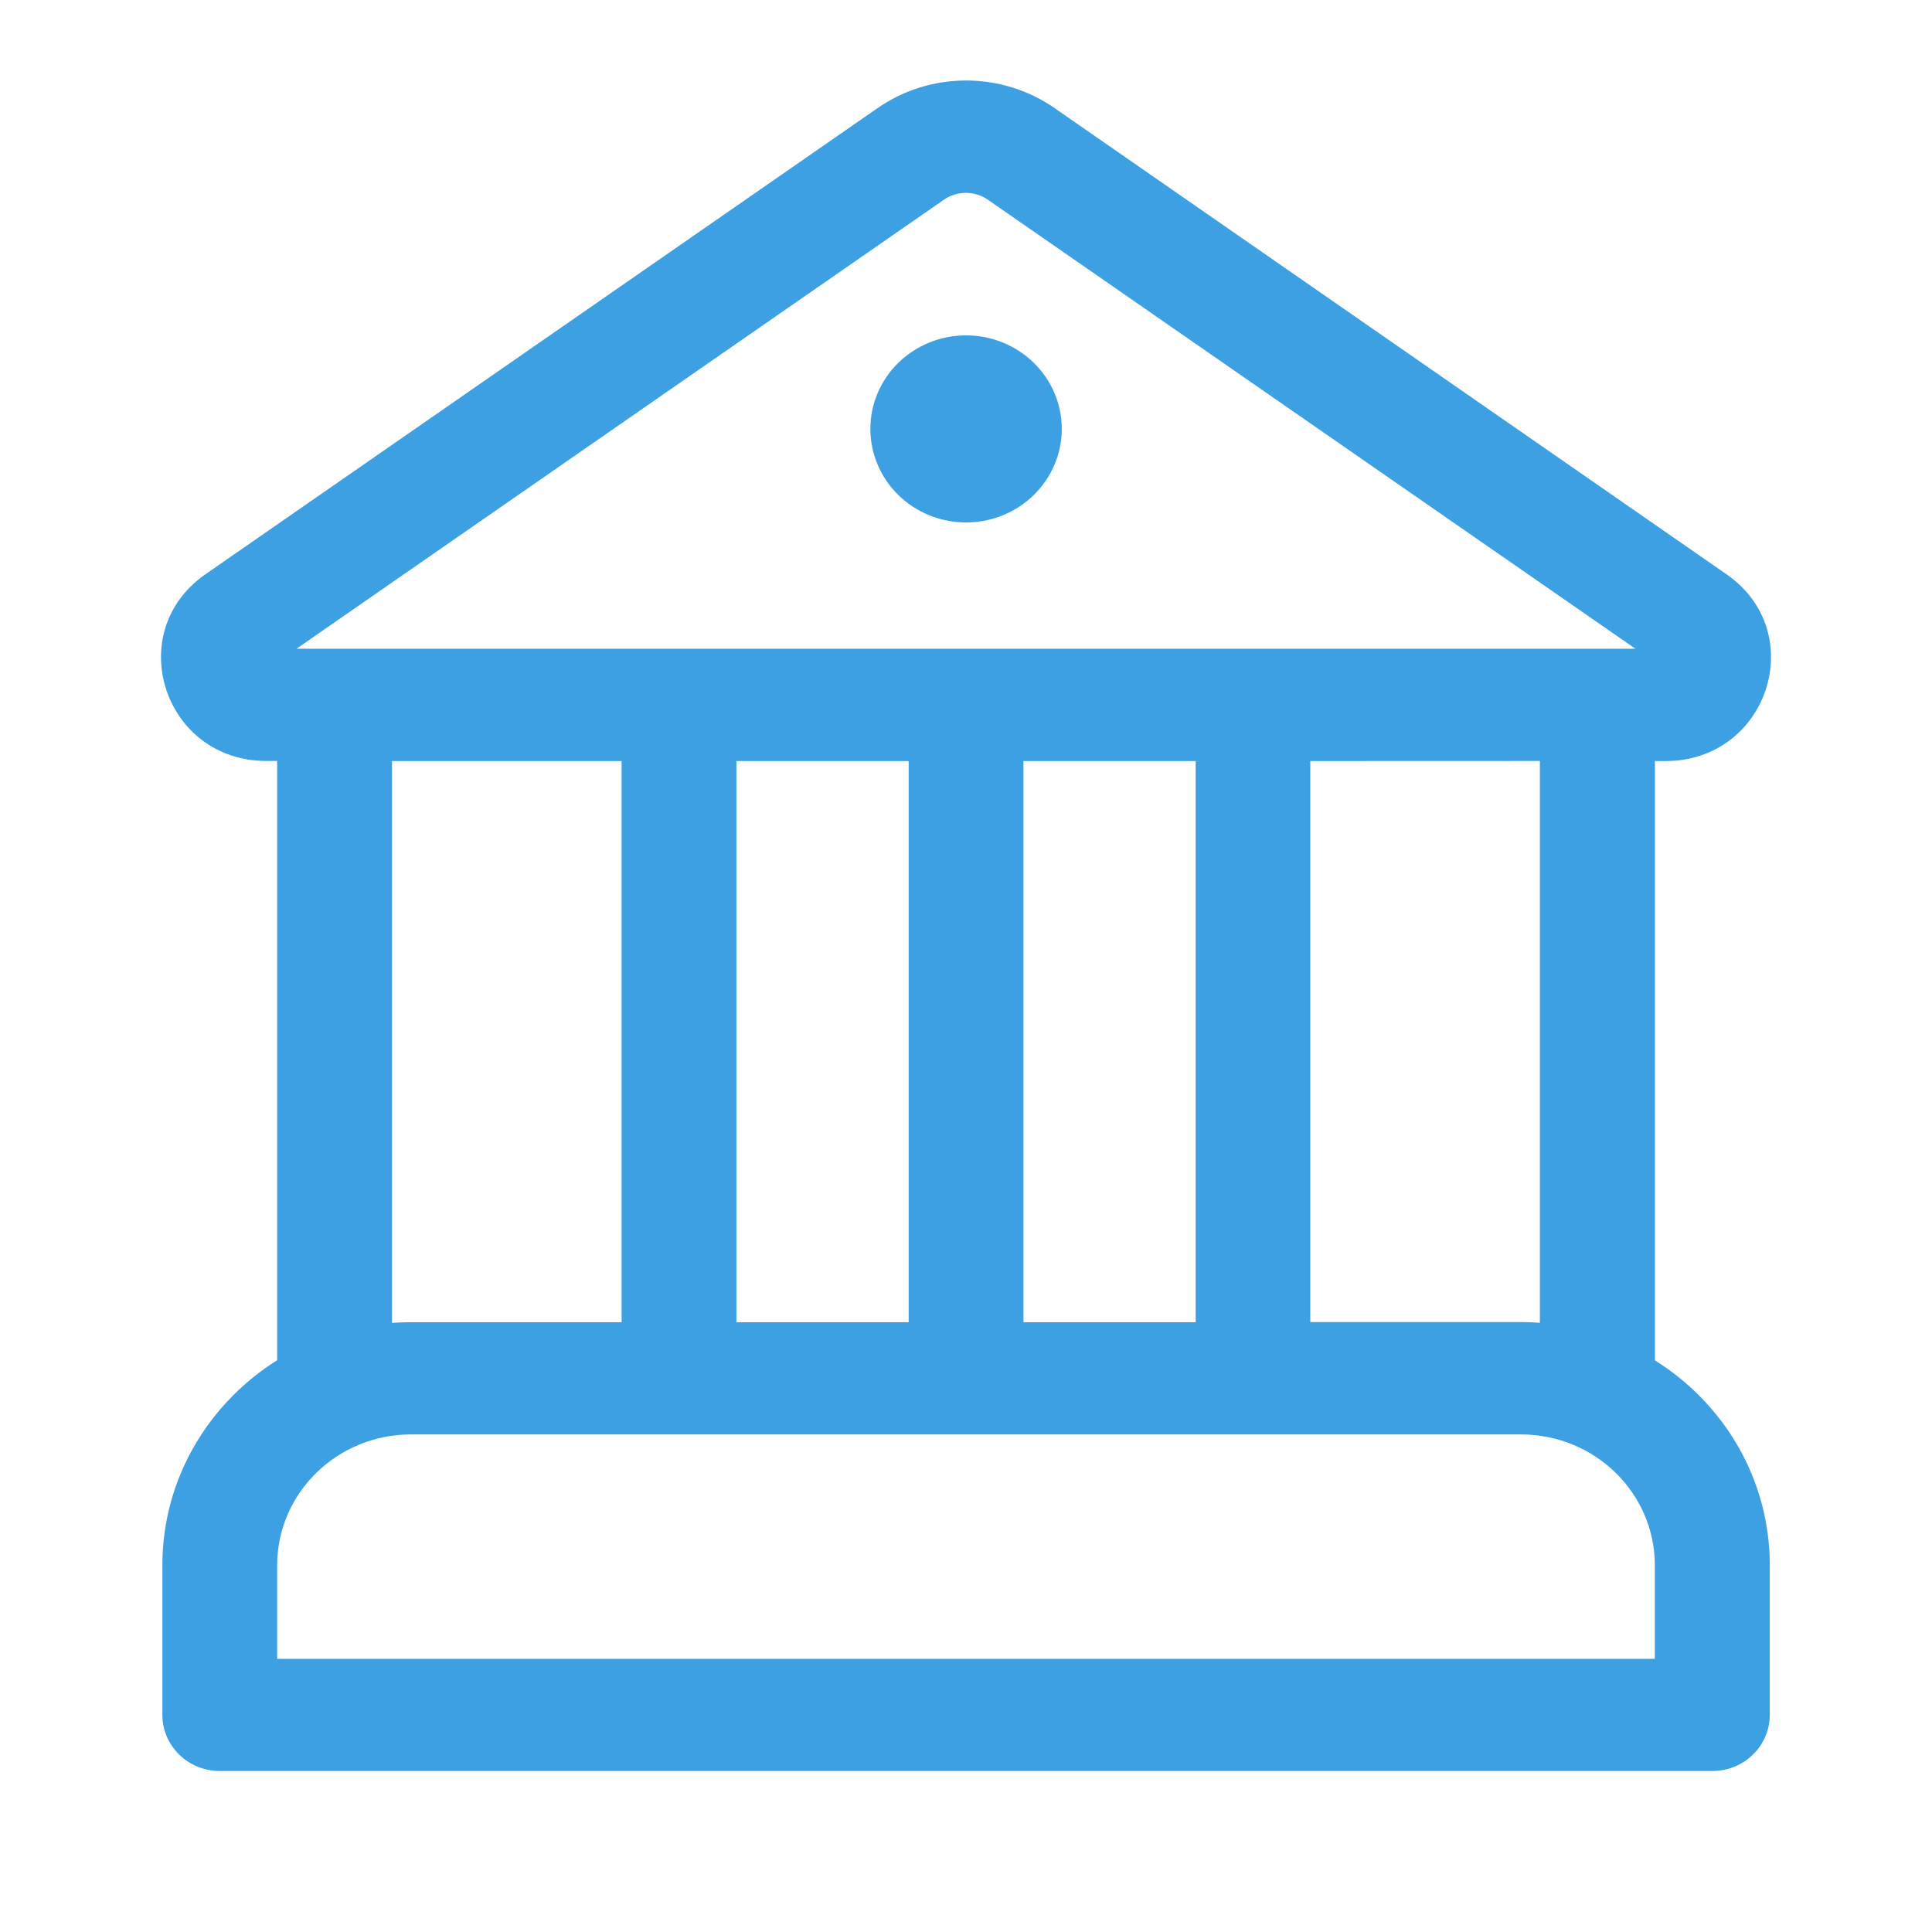<svg width="24" height="24" viewBox="0 0 24 24" fill="none" xmlns="http://www.w3.org/2000/svg">
<path d="M12.001 6.49C12.316 6.49 12.618 6.368 12.841 6.15C13.064 5.932 13.19 5.636 13.19 5.328C13.19 5.02 13.064 4.724 12.841 4.506C12.618 4.289 12.316 4.166 12.001 4.166C11.685 4.166 11.383 4.289 11.16 4.506C10.937 4.724 10.812 5.02 10.812 5.328C10.812 5.636 10.937 5.932 11.16 6.15C11.383 6.368 11.685 6.49 12.001 6.49ZM20.558 16.899V9.454H20.69C21.963 9.454 22.487 7.854 21.446 7.133L13.102 1.344C12.78 1.12 12.396 1 12.001 1C11.606 1 11.221 1.12 10.9 1.344L2.553 7.133C1.515 7.854 2.035 9.453 3.309 9.453H3.443V16.897C2.586 17.436 2.017 18.375 2.017 19.445V21.303C2.017 21.488 2.092 21.665 2.226 21.796C2.359 21.927 2.541 22 2.73 22H21.272C21.461 22 21.642 21.927 21.776 21.796C21.91 21.665 21.985 21.488 21.985 21.303V19.445C21.985 18.375 21.417 17.436 20.558 16.899ZM11.724 2.482C11.804 2.426 11.9 2.396 11.999 2.396C12.097 2.396 12.193 2.426 12.273 2.482L20.316 8.059H3.683L11.724 2.482ZM19.129 9.453V16.432C19.051 16.426 18.972 16.423 18.893 16.423H16.277V9.454L19.129 9.453ZM4.869 16.432V9.454H7.722V16.425H5.106C5.026 16.425 4.947 16.428 4.868 16.433M5.106 17.819H18.894C19.812 17.819 20.557 18.547 20.557 19.446V20.607H3.443V19.446C3.443 18.547 4.188 17.819 5.106 17.819ZM11.288 16.425H9.148V9.454H11.288V16.425ZM12.714 16.425V9.454H14.853V16.425H12.714Z" fill="#3DA0E2"/>
</svg>
